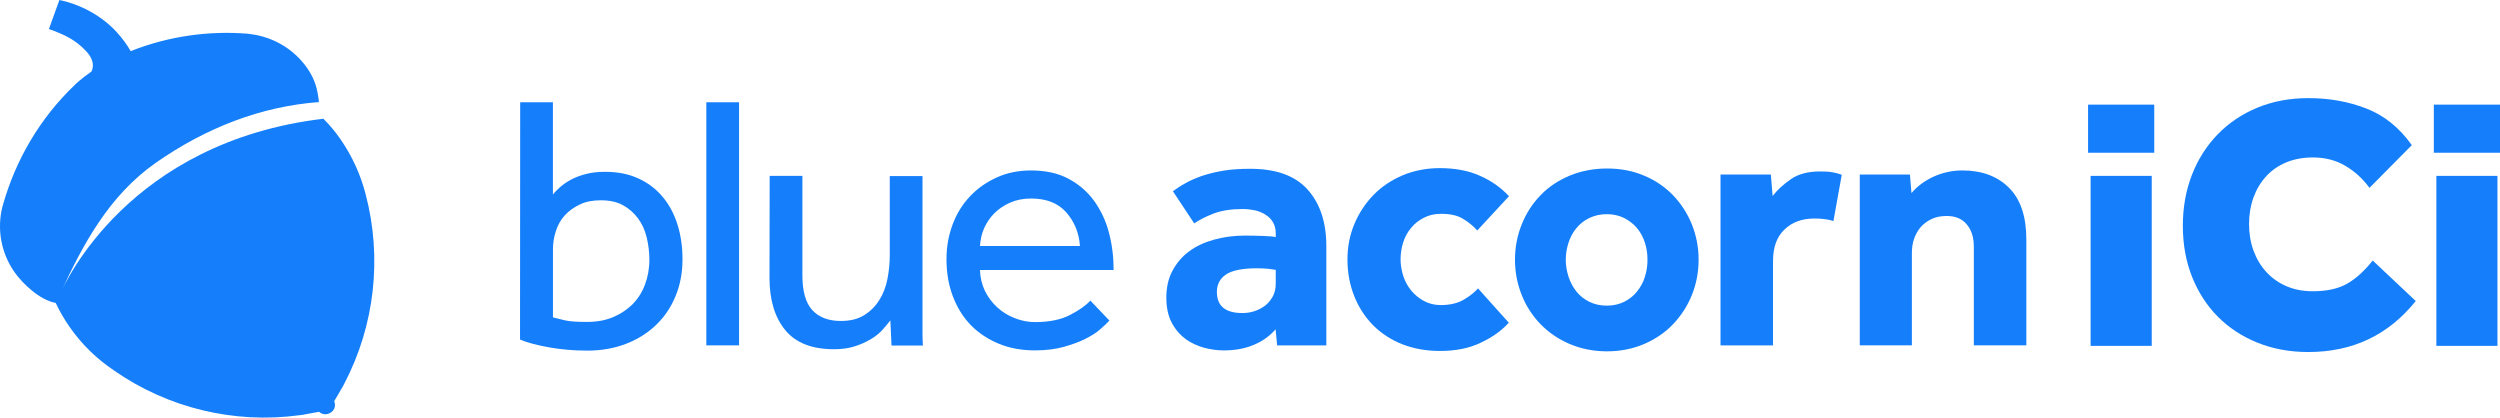 <?xml version="1.0" encoding="utf-8"?>
<!-- Generator: Adobe Illustrator 23.0.3, SVG Export Plug-In . SVG Version: 6.00 Build 0)  -->
<svg version="1.1" id="Layer_1" xmlns="http://www.w3.org/2000/svg" xmlns:xlink="http://www.w3.org/1999/xlink" x="0px" y="0px"
	 viewBox="0 0 164 27.394" style="enable-background:new 0 0 164 27.394;" xml:space="preserve">
<style type="text/css">
	.st0{fill:#157FFB;}
</style>
<g>
	<g>
		<path class="st0" d="M136.978,6.864h4.341v3.156h-4.341V6.864z M137.144,11.538h4.01v11.151h-4.01V11.538z"/>
		<path class="st0" d="M158.473,19.747c-1.788,2.23-4.137,3.346-7.046,3.346c-1.218,0-2.333-0.206-3.346-0.617
			c-1.012-0.411-1.878-0.981-2.597-1.708s-1.281-1.598-1.685-2.61c-0.403-1.012-0.604-2.128-0.604-3.346
			c0-1.202,0.198-2.313,0.593-3.333s0.957-1.906,1.685-2.658c0.728-0.751,1.598-1.337,2.61-1.756
			c1.012-0.419,2.128-0.628,3.346-0.628c1.376,0,2.65,0.229,3.82,0.688c1.171,0.459,2.159,1.258,2.966,2.397l-2.776,2.8
			c-0.443-0.601-0.973-1.084-1.59-1.447c-0.617-0.364-1.321-0.546-2.112-0.546c-0.664,0-1.258,0.111-1.78,0.332
			c-0.522,0.221-0.96,0.53-1.316,0.925s-0.628,0.857-0.818,1.387c-0.19,0.53-0.285,1.103-0.285,1.72
			c0,0.633,0.098,1.218,0.296,1.756c0.198,0.538,0.478,1.004,0.842,1.4s0.802,0.704,1.316,0.925c0.514,0.221,1.087,0.332,1.72,0.332
			c0.917,0,1.664-0.161,2.242-0.486s1.142-0.834,1.696-1.53L158.473,19.747z"/>
		<path class="st0" d="M159.659,6.864H164v3.156h-4.341V6.864z M159.825,11.538h4.008v11.151h-4.008V11.538z"/>
	</g>
	<path class="st0" d="M22.32,9.11c-0.356-0.508-0.687-0.902-1.106-1.321C8.444,9.314,4.277,18.563,3.972,19.212
		c1.474-3.176,3.164-6.366,6.239-8.526c3.328-2.325,6.938-3.71,10.711-3.99c-0.089-0.851-0.255-1.487-0.775-2.237
		c-0.902-1.283-2.275-2.045-3.722-2.224c-0.051-0.013-0.114-0.013-0.19-0.025c-2.567-0.204-5.184,0.165-7.663,1.144
		C8.342,2.947,8.039,2.528,7.657,2.109C6.653,1.016,5.281,0.291,3.896,0L3.209,1.906c0.965,0.343,1.74,0.687,2.452,1.462
		C6.08,3.825,6.194,4.27,6.004,4.689c-0.75,0.52-1.106,0.889-1.106,0.889c-2.3,2.199-3.876,4.931-4.701,7.852
		c-0.013,0.063-0.038,0.127-0.051,0.177c-0.343,1.424-0.089,2.974,0.813,4.257c0.52,0.737,1.639,1.818,2.694,2.007
		c0.267,0.558,0.571,1.093,0.94,1.614c0.8,1.144,1.78,2.071,2.871,2.808c3.545,2.477,7.903,3.52,12.147,2.949
		c0.165-0.013,0.331-0.038,0.482-0.076c0.28-0.051,0.558-0.101,0.838-0.152c0.204,0.19,0.52,0.217,0.762,0.051c0,0,0,0,0.013-0.013
		c0,0,0,0,0.013,0c0.242-0.165,0.318-0.47,0.204-0.737c0.152-0.242,0.293-0.495,0.432-0.737c0.089-0.139,0.165-0.28,0.242-0.432
		c1.982-3.8,2.49-8.234,1.386-12.415C23.666,11.499,23.12,10.254,22.32,9.11"/>
	<rect x="46.335" y="6.709" class="st0" width="2.147" height="15.947"/>
	<path class="st0" d="M121.988,11.448h3.303l0.101,1.22c0.369-0.445,0.851-0.8,1.449-1.08c0.598-0.267,1.22-0.407,1.881-0.407
		c1.296,0,2.313,0.381,3.075,1.144c0.762,0.762,1.131,1.894,1.131,3.393v6.938h-3.444v-6.454c0-0.623-0.152-1.118-0.47-1.487
		c-0.305-0.369-0.75-0.546-1.308-0.546c-0.381,0-0.712,0.063-1.004,0.204c-0.293,0.139-0.52,0.318-0.712,0.533
		c-0.19,0.229-0.331,0.482-0.432,0.775c-0.101,0.293-0.139,0.611-0.139,0.94v6.035h-3.418V11.448H121.988z"/>
	<path class="st0" d="M112.866,11.448h3.303l0.114,1.411c0.293-0.381,0.687-0.75,1.182-1.093c0.495-0.356,1.156-0.52,1.944-0.52
		c0.305,0,0.558,0.013,0.775,0.051c0.217,0.038,0.432,0.089,0.636,0.165l-0.546,3.037c-0.356-0.114-0.762-0.165-1.245-0.165
		c-0.813,0-1.474,0.242-1.969,0.725c-0.508,0.482-0.75,1.169-0.75,2.071v5.527h-3.444L112.866,11.448L112.866,11.448z"/>
	<path class="st0" d="M105.407,20.05c0.432,0,0.813-0.089,1.144-0.255c0.331-0.165,0.623-0.394,0.851-0.687
		c0.228-0.293,0.407-0.611,0.508-0.965c0.114-0.356,0.165-0.725,0.165-1.106s-0.051-0.75-0.165-1.106s-0.28-0.674-0.508-0.952
		s-0.508-0.495-0.851-0.674c-0.331-0.165-0.712-0.255-1.144-0.255c-0.432,0-0.813,0.089-1.156,0.255
		c-0.343,0.165-0.623,0.394-0.851,0.674c-0.229,0.28-0.394,0.598-0.508,0.952c-0.114,0.356-0.177,0.725-0.177,1.106
		s0.063,0.75,0.177,1.106c0.114,0.356,0.293,0.687,0.508,0.965c0.229,0.293,0.508,0.508,0.851,0.687
		C104.594,19.962,104.974,20.05,105.407,20.05 M99.383,17.038c0-0.826,0.152-1.601,0.445-2.325c0.293-0.725,0.699-1.359,1.232-1.906
		c0.52-0.546,1.156-0.965,1.906-1.283c0.737-0.305,1.563-0.47,2.452-0.47c0.889,0,1.702,0.152,2.439,0.47
		c0.737,0.305,1.359,0.737,1.894,1.283c0.52,0.546,0.94,1.182,1.232,1.906c0.293,0.725,0.445,1.5,0.445,2.325
		s-0.152,1.601-0.445,2.325c-0.293,0.725-0.712,1.359-1.232,1.906c-0.52,0.546-1.156,0.978-1.894,1.296
		c-0.737,0.318-1.55,0.482-2.439,0.482c-0.889,0-1.702-0.165-2.452-0.482c-0.737-0.318-1.371-0.75-1.906-1.296
		c-0.52-0.546-0.94-1.169-1.232-1.906C99.537,18.639,99.383,17.864,99.383,17.038"/>
	<path class="st0" d="M98.977,21.169c-0.457,0.508-1.068,0.952-1.83,1.308c-0.762,0.369-1.651,0.546-2.694,0.546
		c-0.902,0-1.727-0.152-2.477-0.445c-0.737-0.293-1.371-0.712-1.906-1.245c-0.52-0.533-0.94-1.169-1.232-1.906
		s-0.445-1.538-0.445-2.414c0-0.826,0.152-1.601,0.457-2.325c0.305-0.725,0.725-1.359,1.258-1.906
		c0.533-0.546,1.169-0.965,1.906-1.283c0.737-0.305,1.55-0.47,2.427-0.47c1.017,0,1.906,0.165,2.656,0.508
		c0.75,0.331,1.371,0.775,1.894,1.334l-2.083,2.249c-0.255-0.293-0.571-0.546-0.927-0.762c-0.369-0.229-0.851-0.331-1.462-0.331
		c-0.419,0-0.788,0.089-1.106,0.255c-0.331,0.165-0.611,0.381-0.838,0.661c-0.229,0.267-0.407,0.584-0.52,0.94
		c-0.114,0.356-0.177,0.737-0.177,1.131c0,0.369,0.063,0.725,0.177,1.093c0.114,0.356,0.293,0.674,0.52,0.952
		c0.229,0.28,0.508,0.508,0.838,0.687c0.331,0.177,0.699,0.267,1.106,0.267c0.584,0,1.08-0.114,1.487-0.343
		c0.394-0.229,0.712-0.482,0.952-0.75L98.977,21.169z"/>
	<path class="st0" d="M83.678,17.7c-0.076-0.013-0.229-0.038-0.457-0.063c-0.229-0.025-0.482-0.038-0.762-0.038
		c-0.952,0-1.639,0.139-2.033,0.407c-0.394,0.267-0.598,0.649-0.598,1.144c0,0.927,0.558,1.386,1.677,1.386
		c0.267,0,0.533-0.038,0.8-0.127s0.495-0.217,0.699-0.369c0.204-0.165,0.356-0.356,0.495-0.598c0.127-0.242,0.19-0.52,0.19-0.838
		v-0.902h-0.011V17.7z M83.678,21.601c-0.381,0.445-0.864,0.788-1.449,1.03c-0.585,0.242-1.232,0.356-1.944,0.356
		c-0.394,0-0.813-0.051-1.258-0.165c-0.432-0.114-0.838-0.293-1.22-0.558c-0.369-0.267-0.687-0.623-0.927-1.068
		c-0.242-0.445-0.369-1.004-0.369-1.677c0-0.649,0.127-1.232,0.394-1.74c0.267-0.508,0.623-0.94,1.093-1.283
		c0.457-0.343,1.004-0.598,1.639-0.775c0.636-0.177,1.308-0.267,2.045-0.267c0.394,0,0.8,0.013,1.207,0.025
		c0.407,0.013,0.674,0.038,0.8,0.076v-0.242c0-0.293-0.063-0.533-0.177-0.725c-0.114-0.204-0.28-0.369-0.482-0.495
		c-0.204-0.139-0.432-0.229-0.687-0.293c-0.255-0.051-0.52-0.089-0.813-0.089c-0.762,0-1.398,0.101-1.906,0.293
		c-0.495,0.19-0.927,0.407-1.283,0.649l-1.398-2.109c0.242-0.177,0.508-0.356,0.813-0.52c0.305-0.177,0.661-0.331,1.08-0.482
		c0.419-0.139,0.876-0.255,1.398-0.343c0.522-0.089,1.106-0.127,1.78-0.127c1.702,0,2.961,0.457,3.774,1.371
		c0.813,0.914,1.22,2.147,1.22,3.697v6.519h-3.227L83.678,21.601z"/>
	<path class="st0" d="M70.844,16.124c-0.063-0.864-0.369-1.588-0.902-2.199c-0.546-0.611-1.308-0.902-2.3-0.902
		c-0.508,0-0.965,0.089-1.371,0.267c-0.407,0.177-0.75,0.407-1.042,0.699c-0.293,0.293-0.508,0.623-0.674,0.992
		c-0.165,0.369-0.242,0.762-0.267,1.156h6.557L70.844,16.124L70.844,16.124z M72.776,21.028c-0.127,0.139-0.318,0.331-0.571,0.546
		c-0.255,0.229-0.584,0.445-0.992,0.649c-0.408,0.204-0.889,0.381-1.436,0.533c-0.547,0.152-1.169,0.229-1.881,0.229
		c-0.864,0-1.651-0.139-2.363-0.432c-0.712-0.293-1.334-0.699-1.843-1.22c-0.508-0.52-0.902-1.156-1.182-1.894
		c-0.28-0.737-0.419-1.55-0.419-2.439c0-0.813,0.139-1.576,0.407-2.287c0.267-0.712,0.649-1.321,1.144-1.843
		c0.495-0.522,1.08-0.927,1.753-1.232c0.674-0.305,1.424-0.457,2.237-0.457c0.952,0,1.78,0.177,2.465,0.546
		c0.687,0.369,1.245,0.851,1.689,1.462c0.432,0.611,0.762,1.296,0.965,2.083c0.204,0.775,0.305,1.588,0.305,2.439h-8.767
		c0.013,0.495,0.127,0.952,0.318,1.359c0.204,0.419,0.47,0.775,0.8,1.08c0.331,0.305,0.712,0.546,1.144,0.712
		c0.432,0.177,0.889,0.267,1.359,0.267c0.94,0,1.715-0.165,2.313-0.482c0.611-0.318,1.042-0.636,1.308-0.927L72.776,21.028z"/>
	<g>
		<path class="st0" d="M50.49,11.537h2.147v6.519c0,1.055,0.217,1.818,0.649,2.287c0.432,0.47,1.055,0.712,1.868,0.712
			c0.623,0,1.131-0.127,1.538-0.381c0.407-0.255,0.737-0.584,0.992-0.992c0.255-0.407,0.432-0.864,0.533-1.386
			c0.101-0.52,0.152-1.042,0.152-1.588v-5.159h2.147v9.986v0.445c0,0.229,0.013,0.457,0.025,0.687h-2.058l-0.076-1.651
			c-0.139,0.19-0.318,0.394-0.52,0.623c-0.204,0.229-0.457,0.432-0.762,0.611c-0.305,0.179-0.649,0.343-1.055,0.47
			c-0.394,0.127-0.851,0.19-1.359,0.19c-1.449,0-2.515-0.419-3.202-1.258c-0.687-0.838-1.03-1.982-1.03-3.431L50.49,11.537
			L50.49,11.537z"/>
	</g>
	<g>
		<path class="st0" d="M36.245,20.813c0.229,0.063,0.495,0.127,0.826,0.204c0.331,0.076,0.813,0.101,1.449,0.101
			c0.623,0,1.182-0.101,1.677-0.305c0.495-0.204,0.914-0.482,1.283-0.838c0.356-0.356,0.636-0.788,0.826-1.296
			c0.19-0.495,0.293-1.042,0.293-1.639c0-0.508-0.063-1.004-0.177-1.474s-0.305-0.889-0.571-1.245
			c-0.267-0.356-0.598-0.649-0.992-0.864c-0.394-0.217-0.889-0.318-1.462-0.318c-0.52,0-0.978,0.089-1.371,0.28
			c-0.394,0.19-0.712,0.419-0.978,0.712c-0.267,0.293-0.457,0.636-0.584,1.03s-0.19,0.788-0.19,1.207v4.447L36.245,20.813
			L36.245,20.813z M34.124,6.709h2.147v6.048c0.114-0.139,0.267-0.305,0.47-0.482c0.204-0.177,0.445-0.343,0.724-0.495
			c0.293-0.152,0.623-0.28,0.992-0.369c0.369-0.101,0.788-0.139,1.258-0.139c0.826,0,1.563,0.152,2.186,0.445
			c0.636,0.293,1.156,0.699,1.588,1.22c0.432,0.52,0.75,1.131,0.965,1.83c0.217,0.699,0.318,1.449,0.318,2.249
			c0,0.876-0.152,1.677-0.457,2.414c-0.305,0.737-0.725,1.359-1.283,1.894c-0.546,0.52-1.207,0.94-1.969,1.232
			c-0.762,0.293-1.614,0.445-2.528,0.445c-0.902,0-1.753-0.076-2.528-0.217c-0.775-0.139-1.411-0.305-1.894-0.508L34.124,6.709
			L34.124,6.709z"/>
	</g>
</g>
</svg>
